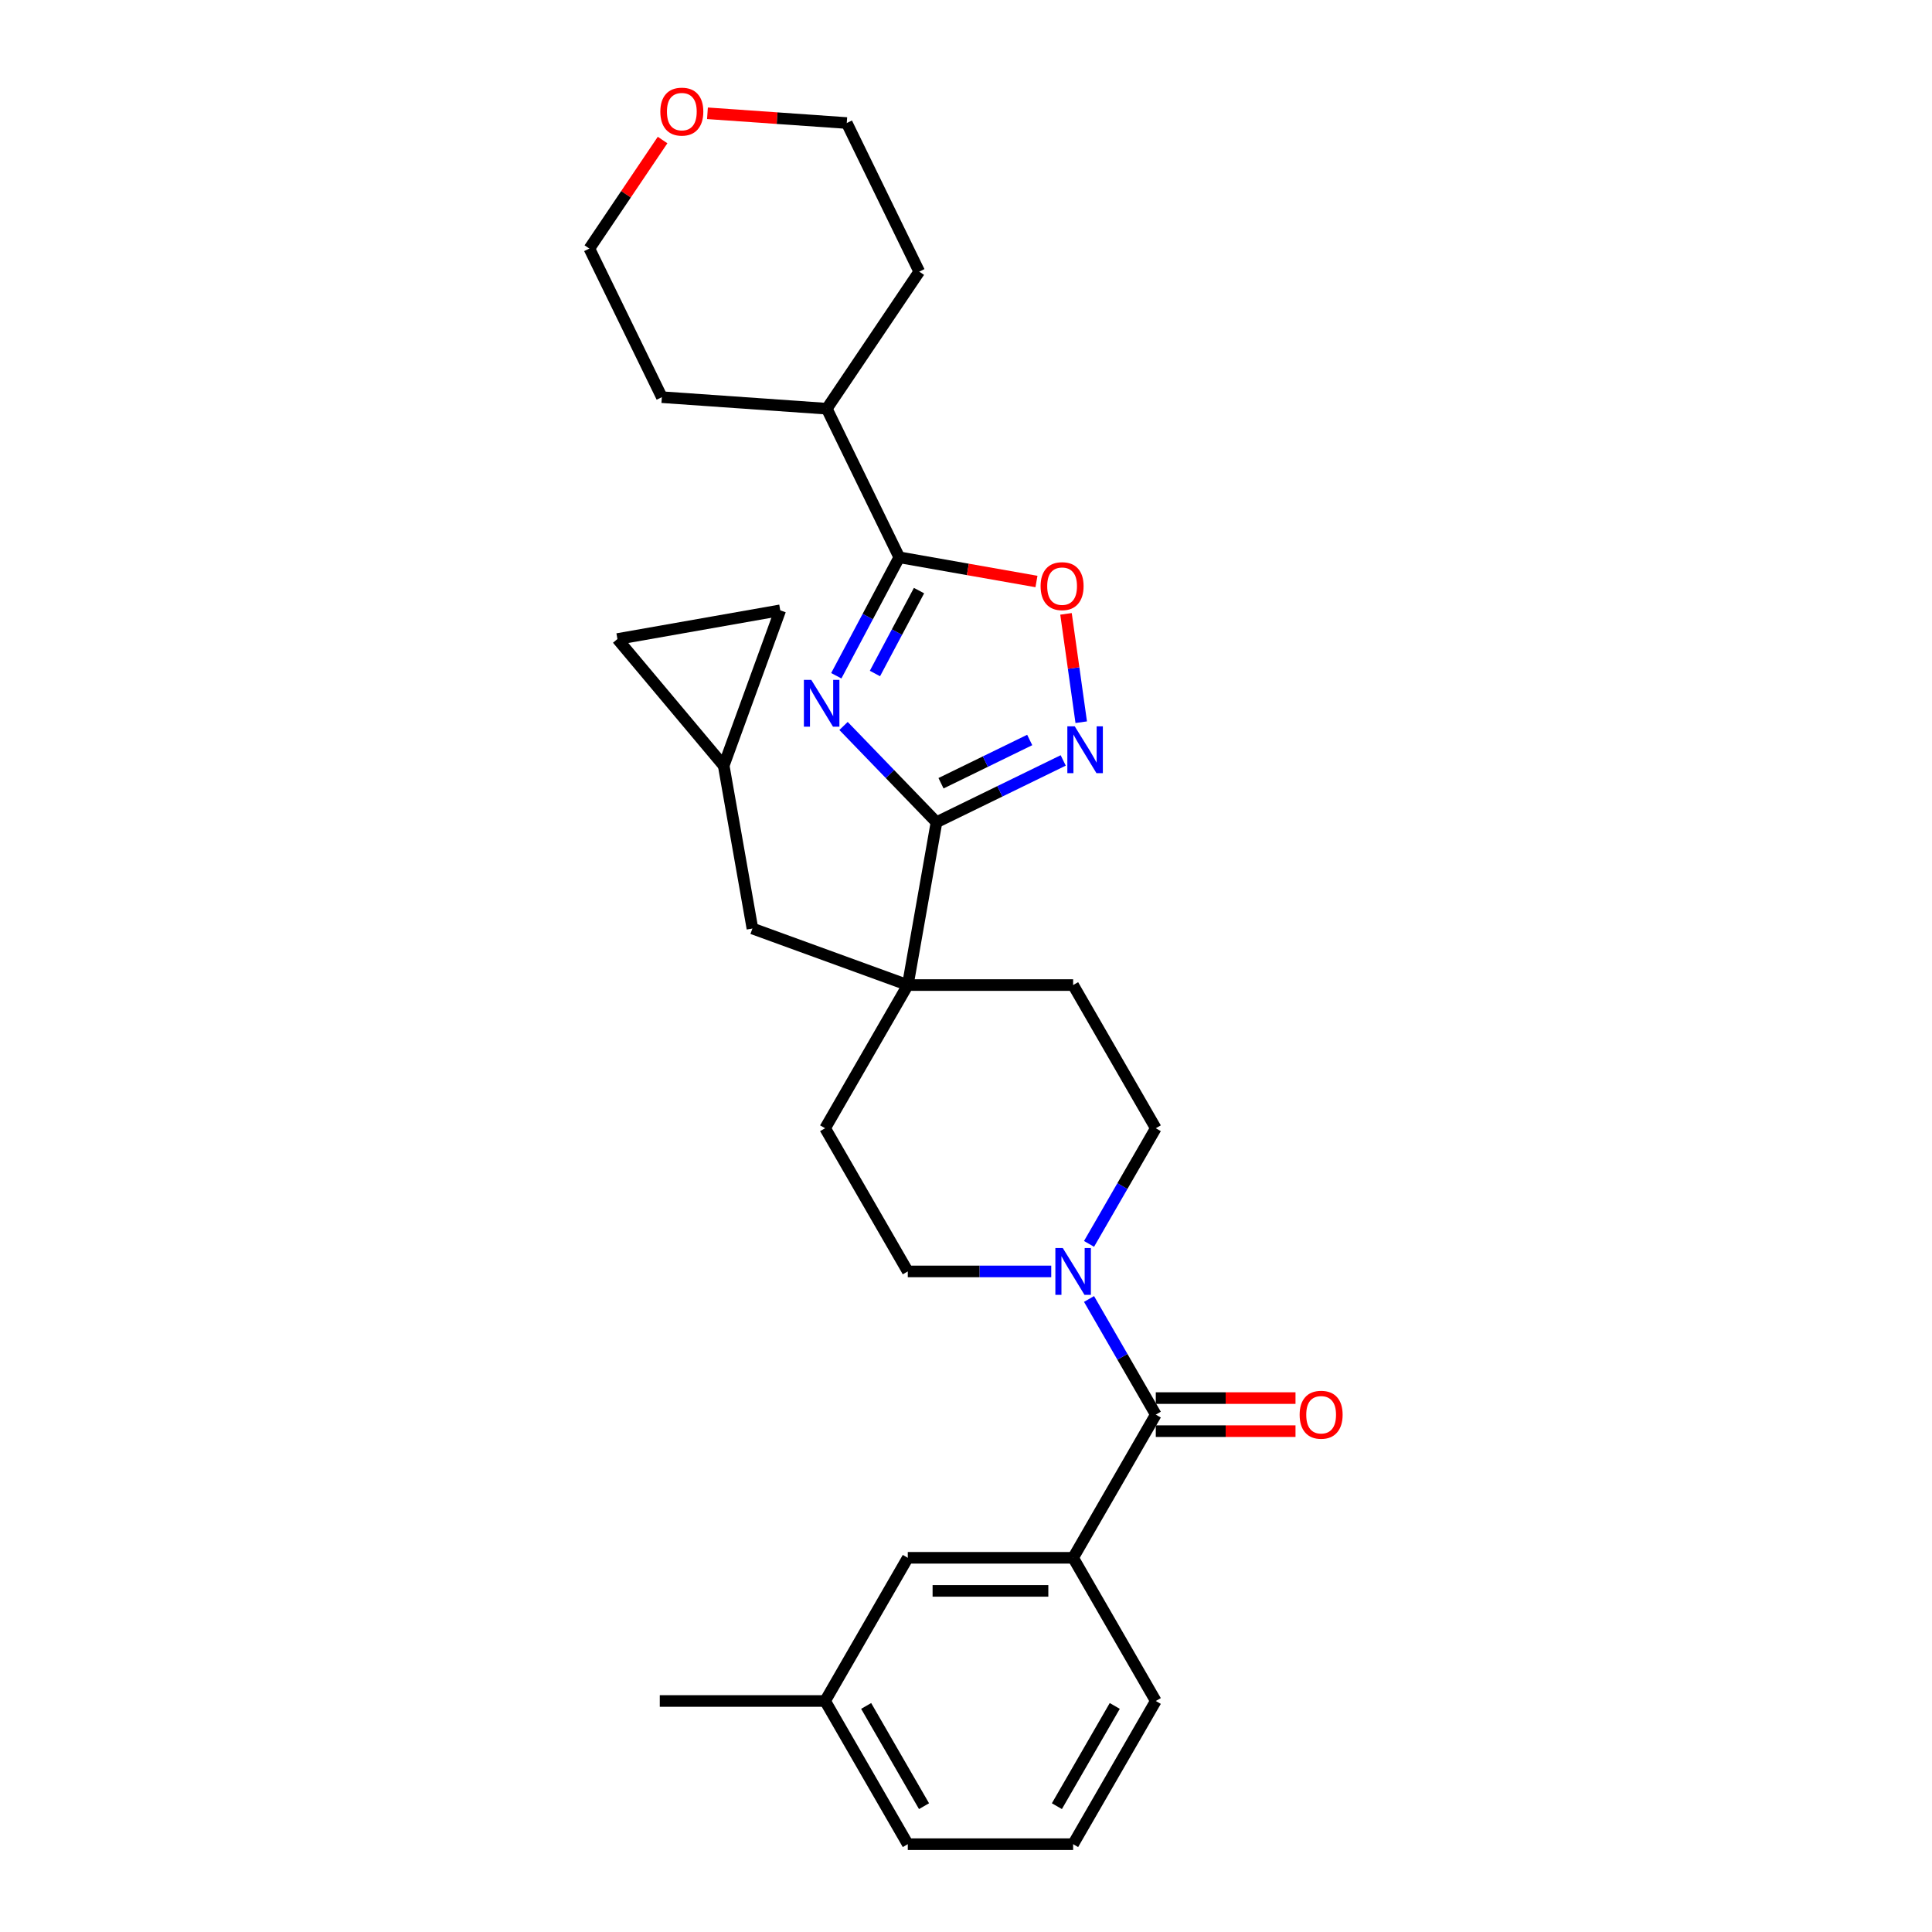 <?xml version='1.0' encoding='iso-8859-1'?>
<svg version='1.1' baseProfile='full'
              xmlns='http://www.w3.org/2000/svg'
                      xmlns:rdkit='http://www.rdkit.org/xml'
                      xmlns:xlink='http://www.w3.org/1999/xlink'
                  xml:space='preserve'
width='1000px' height='1000px' viewBox='0 0 1000 1000'>
<!-- END OF HEADER -->
<rect style='opacity:1.0;fill:#FFFFFF;stroke:none' width='1000' height='1000' x='0' y='0'> </rect>
<path class='bond-0' d='M 436.613,375.758 L 460.671,400.672' style='fill:none;fill-rule:evenodd;stroke:#0000FF;stroke-width:6px;stroke-linecap:butt;stroke-linejoin:miter;stroke-opacity:1' />
<path class='bond-0' d='M 460.671,400.672 L 484.73,425.585' style='fill:none;fill-rule:evenodd;stroke:#000000;stroke-width:6px;stroke-linecap:butt;stroke-linejoin:miter;stroke-opacity:1' />
<path class='bond-1' d='M 432.863,349.767 L 449.161,319.115' style='fill:none;fill-rule:evenodd;stroke:#0000FF;stroke-width:6px;stroke-linecap:butt;stroke-linejoin:miter;stroke-opacity:1' />
<path class='bond-1' d='M 449.161,319.115 L 465.459,288.463' style='fill:none;fill-rule:evenodd;stroke:#000000;stroke-width:6px;stroke-linecap:butt;stroke-linejoin:miter;stroke-opacity:1' />
<path class='bond-1' d='M 452.865,348.607 L 464.273,327.151' style='fill:none;fill-rule:evenodd;stroke:#0000FF;stroke-width:6px;stroke-linecap:butt;stroke-linejoin:miter;stroke-opacity:1' />
<path class='bond-1' d='M 464.273,327.151 L 475.682,305.694' style='fill:none;fill-rule:evenodd;stroke:#000000;stroke-width:6px;stroke-linecap:butt;stroke-linejoin:miter;stroke-opacity:1' />
<path class='bond-2' d='M 484.73,425.585 L 517.524,409.591' style='fill:none;fill-rule:evenodd;stroke:#000000;stroke-width:6px;stroke-linecap:butt;stroke-linejoin:miter;stroke-opacity:1' />
<path class='bond-2' d='M 517.524,409.591 L 550.317,393.596' style='fill:none;fill-rule:evenodd;stroke:#0000FF;stroke-width:6px;stroke-linecap:butt;stroke-linejoin:miter;stroke-opacity:1' />
<path class='bond-2' d='M 487.065,405.403 L 510.021,394.207' style='fill:none;fill-rule:evenodd;stroke:#000000;stroke-width:6px;stroke-linecap:butt;stroke-linejoin:miter;stroke-opacity:1' />
<path class='bond-2' d='M 510.021,394.207 L 532.976,383.011' style='fill:none;fill-rule:evenodd;stroke:#0000FF;stroke-width:6px;stroke-linecap:butt;stroke-linejoin:miter;stroke-opacity:1' />
<path class='bond-4' d='M 484.73,425.585 L 469.87,509.864' style='fill:none;fill-rule:evenodd;stroke:#000000;stroke-width:6px;stroke-linecap:butt;stroke-linejoin:miter;stroke-opacity:1' />
<path class='bond-5' d='M 465.459,288.463 L 500.966,294.724' style='fill:none;fill-rule:evenodd;stroke:#000000;stroke-width:6px;stroke-linecap:butt;stroke-linejoin:miter;stroke-opacity:1' />
<path class='bond-5' d='M 500.966,294.724 L 536.473,300.985' style='fill:none;fill-rule:evenodd;stroke:#FF0000;stroke-width:6px;stroke-linecap:butt;stroke-linejoin:miter;stroke-opacity:1' />
<path class='bond-18' d='M 465.459,288.463 L 427.944,211.545' style='fill:none;fill-rule:evenodd;stroke:#000000;stroke-width:6px;stroke-linecap:butt;stroke-linejoin:miter;stroke-opacity:1' />
<path class='bond-29' d='M 559.644,373.812 L 555.704,345.774' style='fill:none;fill-rule:evenodd;stroke:#0000FF;stroke-width:6px;stroke-linecap:butt;stroke-linejoin:miter;stroke-opacity:1' />
<path class='bond-29' d='M 555.704,345.774 L 551.763,317.735' style='fill:none;fill-rule:evenodd;stroke:#FF0000;stroke-width:6px;stroke-linecap:butt;stroke-linejoin:miter;stroke-opacity:1' />
<path class='bond-3' d='M 598.238,732.205 L 580.959,702.277' style='fill:none;fill-rule:evenodd;stroke:#000000;stroke-width:6px;stroke-linecap:butt;stroke-linejoin:miter;stroke-opacity:1' />
<path class='bond-3' d='M 580.959,702.277 L 563.68,672.349' style='fill:none;fill-rule:evenodd;stroke:#0000FF;stroke-width:6px;stroke-linecap:butt;stroke-linejoin:miter;stroke-opacity:1' />
<path class='bond-7' d='M 598.238,732.205 L 555.449,806.318' style='fill:none;fill-rule:evenodd;stroke:#000000;stroke-width:6px;stroke-linecap:butt;stroke-linejoin:miter;stroke-opacity:1' />
<path class='bond-14' d='M 598.238,740.763 L 634.395,740.763' style='fill:none;fill-rule:evenodd;stroke:#000000;stroke-width:6px;stroke-linecap:butt;stroke-linejoin:miter;stroke-opacity:1' />
<path class='bond-14' d='M 634.395,740.763 L 670.552,740.763' style='fill:none;fill-rule:evenodd;stroke:#FF0000;stroke-width:6px;stroke-linecap:butt;stroke-linejoin:miter;stroke-opacity:1' />
<path class='bond-14' d='M 598.238,723.647 L 634.395,723.647' style='fill:none;fill-rule:evenodd;stroke:#000000;stroke-width:6px;stroke-linecap:butt;stroke-linejoin:miter;stroke-opacity:1' />
<path class='bond-14' d='M 634.395,723.647 L 670.552,723.647' style='fill:none;fill-rule:evenodd;stroke:#FF0000;stroke-width:6px;stroke-linecap:butt;stroke-linejoin:miter;stroke-opacity:1' />
<path class='bond-9' d='M 469.87,509.864 L 389.452,480.594' style='fill:none;fill-rule:evenodd;stroke:#000000;stroke-width:6px;stroke-linecap:butt;stroke-linejoin:miter;stroke-opacity:1' />
<path class='bond-15' d='M 469.87,509.864 L 427.08,583.978' style='fill:none;fill-rule:evenodd;stroke:#000000;stroke-width:6px;stroke-linecap:butt;stroke-linejoin:miter;stroke-opacity:1' />
<path class='bond-16' d='M 469.87,509.864 L 555.449,509.864' style='fill:none;fill-rule:evenodd;stroke:#000000;stroke-width:6px;stroke-linecap:butt;stroke-linejoin:miter;stroke-opacity:1' />
<path class='bond-6' d='M 563.68,643.834 L 580.959,613.906' style='fill:none;fill-rule:evenodd;stroke:#0000FF;stroke-width:6px;stroke-linecap:butt;stroke-linejoin:miter;stroke-opacity:1' />
<path class='bond-6' d='M 580.959,613.906 L 598.238,583.978' style='fill:none;fill-rule:evenodd;stroke:#000000;stroke-width:6px;stroke-linecap:butt;stroke-linejoin:miter;stroke-opacity:1' />
<path class='bond-31' d='M 544.118,658.091 L 506.994,658.091' style='fill:none;fill-rule:evenodd;stroke:#0000FF;stroke-width:6px;stroke-linecap:butt;stroke-linejoin:miter;stroke-opacity:1' />
<path class='bond-31' d='M 506.994,658.091 L 469.87,658.091' style='fill:none;fill-rule:evenodd;stroke:#000000;stroke-width:6px;stroke-linecap:butt;stroke-linejoin:miter;stroke-opacity:1' />
<path class='bond-17' d='M 555.449,806.318 L 469.87,806.318' style='fill:none;fill-rule:evenodd;stroke:#000000;stroke-width:6px;stroke-linecap:butt;stroke-linejoin:miter;stroke-opacity:1' />
<path class='bond-17' d='M 542.612,823.434 L 482.706,823.434' style='fill:none;fill-rule:evenodd;stroke:#000000;stroke-width:6px;stroke-linecap:butt;stroke-linejoin:miter;stroke-opacity:1' />
<path class='bond-21' d='M 555.449,806.318 L 598.238,880.432' style='fill:none;fill-rule:evenodd;stroke:#000000;stroke-width:6px;stroke-linecap:butt;stroke-linejoin:miter;stroke-opacity:1' />
<path class='bond-8' d='M 374.591,396.315 L 389.452,480.594' style='fill:none;fill-rule:evenodd;stroke:#000000;stroke-width:6px;stroke-linecap:butt;stroke-linejoin:miter;stroke-opacity:1' />
<path class='bond-10' d='M 374.591,396.315 L 319.582,330.758' style='fill:none;fill-rule:evenodd;stroke:#000000;stroke-width:6px;stroke-linecap:butt;stroke-linejoin:miter;stroke-opacity:1' />
<path class='bond-11' d='M 374.591,396.315 L 403.861,315.898' style='fill:none;fill-rule:evenodd;stroke:#000000;stroke-width:6px;stroke-linecap:butt;stroke-linejoin:miter;stroke-opacity:1' />
<path class='bond-32' d='M 319.582,330.758 L 403.861,315.898' style='fill:none;fill-rule:evenodd;stroke:#000000;stroke-width:6px;stroke-linecap:butt;stroke-linejoin:miter;stroke-opacity:1' />
<path class='bond-12' d='M 598.238,583.978 L 555.449,509.864' style='fill:none;fill-rule:evenodd;stroke:#000000;stroke-width:6px;stroke-linecap:butt;stroke-linejoin:miter;stroke-opacity:1' />
<path class='bond-13' d='M 469.87,658.091 L 427.08,583.978' style='fill:none;fill-rule:evenodd;stroke:#000000;stroke-width:6px;stroke-linecap:butt;stroke-linejoin:miter;stroke-opacity:1' />
<path class='bond-20' d='M 469.87,806.318 L 427.08,880.432' style='fill:none;fill-rule:evenodd;stroke:#000000;stroke-width:6px;stroke-linecap:butt;stroke-linejoin:miter;stroke-opacity:1' />
<path class='bond-25' d='M 427.944,211.545 L 342.573,205.576' style='fill:none;fill-rule:evenodd;stroke:#000000;stroke-width:6px;stroke-linecap:butt;stroke-linejoin:miter;stroke-opacity:1' />
<path class='bond-26' d='M 427.944,211.545 L 475.799,140.597' style='fill:none;fill-rule:evenodd;stroke:#000000;stroke-width:6px;stroke-linecap:butt;stroke-linejoin:miter;stroke-opacity:1' />
<path class='bond-19' d='M 366.178,58.637 L 402.231,61.158' style='fill:none;fill-rule:evenodd;stroke:#FF0000;stroke-width:6px;stroke-linecap:butt;stroke-linejoin:miter;stroke-opacity:1' />
<path class='bond-19' d='M 402.231,61.158 L 438.283,63.679' style='fill:none;fill-rule:evenodd;stroke:#000000;stroke-width:6px;stroke-linecap:butt;stroke-linejoin:miter;stroke-opacity:1' />
<path class='bond-30' d='M 342.95,72.48 L 324.004,100.569' style='fill:none;fill-rule:evenodd;stroke:#FF0000;stroke-width:6px;stroke-linecap:butt;stroke-linejoin:miter;stroke-opacity:1' />
<path class='bond-30' d='M 324.004,100.569 L 305.058,128.658' style='fill:none;fill-rule:evenodd;stroke:#000000;stroke-width:6px;stroke-linecap:butt;stroke-linejoin:miter;stroke-opacity:1' />
<path class='bond-28' d='M 427.08,880.432 L 341.501,880.432' style='fill:none;fill-rule:evenodd;stroke:#000000;stroke-width:6px;stroke-linecap:butt;stroke-linejoin:miter;stroke-opacity:1' />
<path class='bond-33' d='M 427.08,880.432 L 469.87,954.545' style='fill:none;fill-rule:evenodd;stroke:#000000;stroke-width:6px;stroke-linecap:butt;stroke-linejoin:miter;stroke-opacity:1' />
<path class='bond-33' d='M 448.321,882.991 L 478.274,934.871' style='fill:none;fill-rule:evenodd;stroke:#000000;stroke-width:6px;stroke-linecap:butt;stroke-linejoin:miter;stroke-opacity:1' />
<path class='bond-22' d='M 598.238,880.432 L 555.449,954.545' style='fill:none;fill-rule:evenodd;stroke:#000000;stroke-width:6px;stroke-linecap:butt;stroke-linejoin:miter;stroke-opacity:1' />
<path class='bond-22' d='M 576.997,882.991 L 547.044,934.871' style='fill:none;fill-rule:evenodd;stroke:#000000;stroke-width:6px;stroke-linecap:butt;stroke-linejoin:miter;stroke-opacity:1' />
<path class='bond-27' d='M 555.449,954.545 L 469.87,954.545' style='fill:none;fill-rule:evenodd;stroke:#000000;stroke-width:6px;stroke-linecap:butt;stroke-linejoin:miter;stroke-opacity:1' />
<path class='bond-23' d='M 305.058,128.658 L 342.573,205.576' style='fill:none;fill-rule:evenodd;stroke:#000000;stroke-width:6px;stroke-linecap:butt;stroke-linejoin:miter;stroke-opacity:1' />
<path class='bond-24' d='M 438.283,63.679 L 475.799,140.597' style='fill:none;fill-rule:evenodd;stroke:#000000;stroke-width:6px;stroke-linecap:butt;stroke-linejoin:miter;stroke-opacity:1' />
<path  class='atom-0' d='M 419.925 351.907
L 427.867 364.744
Q 428.654 366.01, 429.92 368.304
Q 431.187 370.597, 431.255 370.734
L 431.255 351.907
L 434.473 351.907
L 434.473 376.143
L 431.153 376.143
L 422.629 362.108
Q 421.636 360.465, 420.575 358.582
Q 419.548 356.699, 419.24 356.117
L 419.24 376.143
L 416.091 376.143
L 416.091 351.907
L 419.925 351.907
' fill='#0000FF'/>
<path  class='atom-3' d='M 556.291 375.952
L 564.233 388.789
Q 565.02 390.055, 566.286 392.349
Q 567.553 394.642, 567.621 394.779
L 567.621 375.952
L 570.839 375.952
L 570.839 400.188
L 567.519 400.188
L 558.995 386.153
Q 558.002 384.51, 556.941 382.627
Q 555.914 380.744, 555.606 380.162
L 555.606 400.188
L 552.457 400.188
L 552.457 375.952
L 556.291 375.952
' fill='#0000FF'/>
<path  class='atom-6' d='M 538.613 303.392
Q 538.613 297.573, 541.488 294.321
Q 544.363 291.069, 549.738 291.069
Q 555.112 291.069, 557.988 294.321
Q 560.863 297.573, 560.863 303.392
Q 560.863 309.28, 557.953 312.635
Q 555.044 315.955, 549.738 315.955
Q 544.398 315.955, 541.488 312.635
Q 538.613 309.314, 538.613 303.392
M 549.738 313.217
Q 553.435 313.217, 555.42 310.752
Q 557.44 308.253, 557.44 303.392
Q 557.44 298.634, 555.42 296.238
Q 553.435 293.807, 549.738 293.807
Q 546.041 293.807, 544.021 296.204
Q 542.036 298.6, 542.036 303.392
Q 542.036 308.287, 544.021 310.752
Q 546.041 313.217, 549.738 313.217
' fill='#FF0000'/>
<path  class='atom-7' d='M 550.091 645.973
L 558.033 658.81
Q 558.82 660.077, 560.087 662.37
Q 561.353 664.664, 561.422 664.801
L 561.422 645.973
L 564.64 645.973
L 564.64 670.209
L 561.319 670.209
L 552.796 656.174
Q 551.803 654.531, 550.742 652.648
Q 549.715 650.766, 549.407 650.184
L 549.407 670.209
L 546.257 670.209
L 546.257 645.973
L 550.091 645.973
' fill='#0000FF'/>
<path  class='atom-15' d='M 672.692 732.273
Q 672.692 726.454, 675.567 723.202
Q 678.443 719.95, 683.817 719.95
Q 689.191 719.95, 692.067 723.202
Q 694.942 726.454, 694.942 732.273
Q 694.942 738.161, 692.033 741.516
Q 689.123 744.836, 683.817 744.836
Q 678.477 744.836, 675.567 741.516
Q 672.692 738.195, 672.692 732.273
M 683.817 742.098
Q 687.514 742.098, 689.499 739.633
Q 691.519 737.134, 691.519 732.273
Q 691.519 727.515, 689.499 725.119
Q 687.514 722.688, 683.817 722.688
Q 680.12 722.688, 678.1 725.085
Q 676.115 727.481, 676.115 732.273
Q 676.115 737.168, 678.1 739.633
Q 680.12 742.098, 683.817 742.098
' fill='#FF0000'/>
<path  class='atom-20' d='M 341.788 57.778
Q 341.788 51.959, 344.663 48.706
Q 347.539 45.455, 352.913 45.455
Q 358.287 45.455, 361.163 48.706
Q 364.038 51.959, 364.038 57.778
Q 364.038 63.666, 361.128 67.02
Q 358.219 70.341, 352.913 70.341
Q 347.573 70.341, 344.663 67.02
Q 341.788 63.7, 341.788 57.778
M 352.913 67.602
Q 356.61 67.602, 358.595 65.138
Q 360.615 62.639, 360.615 57.778
Q 360.615 53.02, 358.595 50.623
Q 356.61 48.193, 352.913 48.193
Q 349.216 48.193, 347.196 50.589
Q 345.211 52.986, 345.211 57.778
Q 345.211 62.673, 347.196 65.138
Q 349.216 67.602, 352.913 67.602
' fill='#FF0000'/>
</svg>
